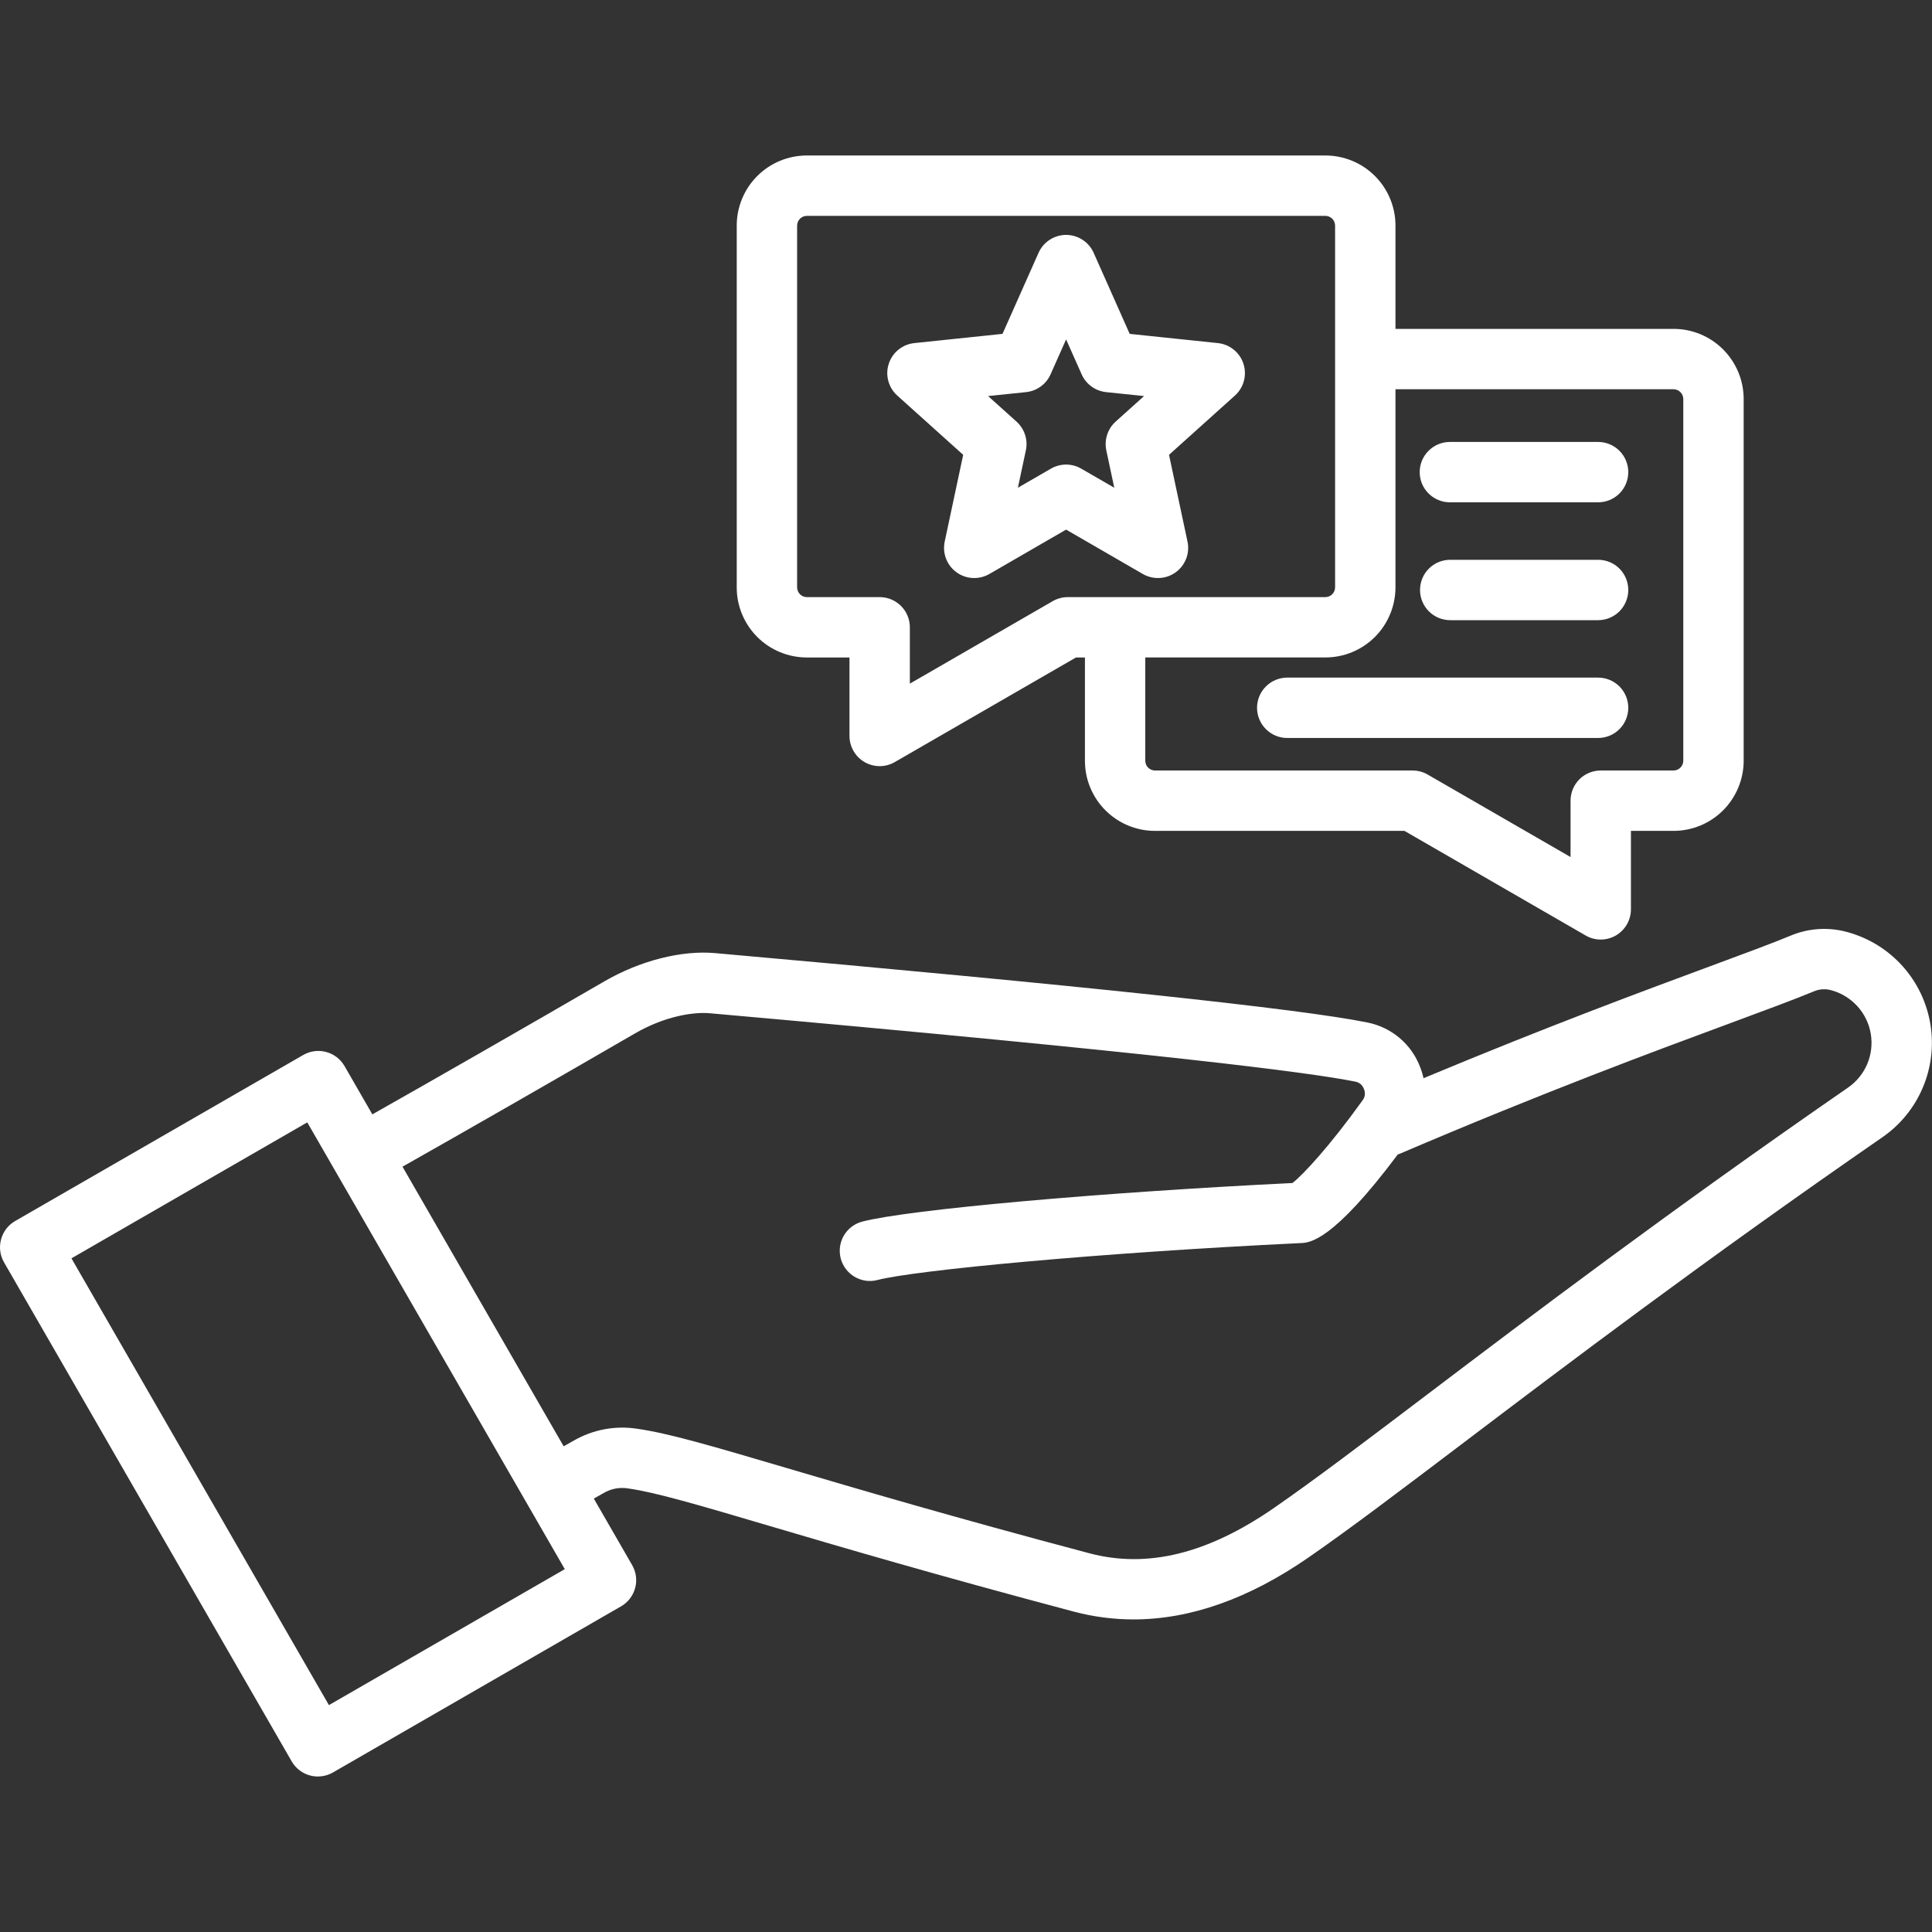 <svg xmlns="http://www.w3.org/2000/svg" width="48" height="48" viewBox="0 0 48 48" fill="none"><rect x="0" y="0" width="48" height="48" fill="#333333" stroke="none"/><path d="M15.016 24.381C13.076 25.506 10.672 26.884 9.251 27.686L8.559 26.485C8.459 26.313 8.296 26.187 8.104 26.136C7.912 26.084 7.707 26.111 7.535 26.21L0.375 30.337C0.203 30.437 0.077 30.601 0.026 30.793C-0.026 30.985 0.001 31.189 0.1 31.362L7.247 43.761C7.296 43.847 7.362 43.922 7.44 43.981C7.518 44.041 7.607 44.086 7.702 44.111C7.797 44.137 7.896 44.143 7.994 44.13C8.092 44.118 8.186 44.086 8.271 44.037L15.43 39.909C15.603 39.81 15.728 39.646 15.78 39.454C15.832 39.262 15.805 39.057 15.706 38.885L14.753 37.232L14.996 37.095C15.179 36.986 15.395 36.945 15.605 36.98C16.287 37.075 17.352 37.39 19.117 37.911C20.868 38.428 23.267 39.135 26.682 40.041C27.165 40.169 27.662 40.234 28.162 40.234C29.571 40.234 31.026 39.721 32.504 38.699C33.525 37.993 34.782 37.041 36.374 35.835C38.891 33.928 42.339 31.316 46.768 28.254C47.213 27.947 47.561 27.519 47.772 27.02C47.983 26.522 48.048 25.974 47.959 25.441C47.87 24.907 47.632 24.409 47.271 24.006C46.91 23.603 46.442 23.311 45.921 23.164C45.446 23.026 44.938 23.056 44.482 23.248C44.008 23.444 43.33 23.695 42.47 24.013C40.828 24.621 38.438 25.505 35.367 26.788C35.346 26.692 35.318 26.599 35.282 26.509C35.175 26.227 34.998 25.978 34.767 25.784C34.536 25.59 34.26 25.459 33.964 25.402C32.3 25.064 26.851 24.485 17.768 23.68C16.93 23.605 15.901 23.868 15.016 24.381ZM8.172 42.363L1.775 31.263L7.634 27.885L14.032 38.985L8.172 42.363ZM33.886 27.056C33.907 27.102 33.915 27.154 33.908 27.204C33.902 27.254 33.882 27.302 33.85 27.341C33.041 28.47 32.372 29.191 32.11 29.392C27.344 29.624 22.57 30.051 21.424 30.35C21.329 30.375 21.239 30.418 21.161 30.477C21.082 30.537 21.016 30.611 20.966 30.696C20.916 30.781 20.884 30.875 20.87 30.973C20.857 31.07 20.863 31.169 20.887 31.265C20.912 31.36 20.956 31.45 21.015 31.528C21.075 31.607 21.149 31.673 21.234 31.723C21.319 31.772 21.413 31.805 21.51 31.819C21.608 31.832 21.707 31.826 21.802 31.801C22.724 31.561 27.27 31.125 32.318 30.884C32.54 30.874 33.106 30.848 34.727 28.683C34.743 28.677 34.759 28.672 34.774 28.666C38.385 27.123 41.156 26.098 42.99 25.42C43.865 25.096 44.555 24.841 45.055 24.634C45.199 24.57 45.362 24.56 45.514 24.607C45.76 24.677 45.982 24.816 46.153 25.007C46.324 25.198 46.437 25.433 46.479 25.686C46.521 25.939 46.491 26.199 46.391 26.435C46.291 26.671 46.126 26.874 45.915 27.02C41.459 30.1 37.996 32.724 35.468 34.639C33.891 35.834 32.645 36.778 31.651 37.465C30.004 38.604 28.505 38.972 27.067 38.591C23.672 37.691 21.285 36.986 19.542 36.472C17.711 35.932 16.605 35.605 15.814 35.495C15.278 35.415 14.731 35.519 14.261 35.788L14.004 35.933L10 28.986C11.428 28.18 13.831 26.803 15.769 25.679C16.508 25.25 17.217 25.137 17.636 25.174C28.881 26.171 32.56 26.648 33.667 26.872C33.717 26.88 33.764 26.901 33.802 26.933C33.841 26.966 33.87 27.008 33.886 27.056ZM32.931 3.863H20.044C19.582 3.864 19.14 4.047 18.814 4.373C18.488 4.699 18.304 5.142 18.304 5.603V14.595C18.304 15.057 18.488 15.499 18.814 15.825C19.14 16.151 19.582 16.334 20.044 16.335H21.105V18.284C21.105 18.416 21.14 18.545 21.206 18.659C21.271 18.773 21.366 18.868 21.48 18.934C21.594 19 21.724 19.034 21.855 19.035C21.987 19.035 22.116 19 22.23 18.934L26.732 16.335H26.955V18.904C26.955 19.365 27.139 19.807 27.465 20.133C27.791 20.459 28.233 20.643 28.694 20.643H34.893L39.395 23.242C39.508 23.308 39.638 23.343 39.77 23.343C39.901 23.343 40.031 23.308 40.145 23.242C40.258 23.176 40.353 23.082 40.419 22.968C40.485 22.854 40.52 22.724 40.52 22.593V20.643H41.581C42.042 20.642 42.484 20.459 42.81 20.133C43.136 19.806 43.32 19.364 43.321 18.903V9.91C43.32 9.449 43.136 9.007 42.81 8.681C42.484 8.355 42.042 8.171 41.581 8.171H34.67V5.603C34.67 5.142 34.486 4.699 34.16 4.373C33.834 4.047 33.392 3.864 32.931 3.863ZM26.53 14.835C26.399 14.835 26.27 14.87 26.155 14.935L22.605 16.985V15.585C22.605 15.386 22.526 15.195 22.385 15.055C22.244 14.914 22.054 14.835 21.855 14.835H20.044C19.98 14.834 19.92 14.809 19.875 14.764C19.831 14.719 19.805 14.659 19.804 14.595V5.603C19.805 5.54 19.831 5.479 19.875 5.434C19.92 5.39 19.98 5.364 20.044 5.363H32.931C32.994 5.364 33.054 5.39 33.099 5.434C33.144 5.479 33.169 5.54 33.17 5.603V14.595C33.169 14.659 33.144 14.719 33.099 14.764C33.054 14.809 32.994 14.834 32.931 14.835H26.53ZM41.581 9.671C41.644 9.672 41.705 9.697 41.749 9.742C41.794 9.787 41.82 9.847 41.821 9.91V18.903C41.82 18.966 41.794 19.027 41.749 19.072C41.705 19.116 41.644 19.142 41.581 19.143H39.77C39.571 19.143 39.38 19.222 39.239 19.362C39.099 19.503 39.02 19.694 39.02 19.893V21.293L35.469 19.243C35.355 19.177 35.225 19.143 35.094 19.143H28.694C28.63 19.142 28.57 19.116 28.525 19.072C28.48 19.027 28.455 18.966 28.454 18.903V16.334H32.931C33.392 16.334 33.834 16.15 34.16 15.824C34.486 15.498 34.669 15.056 34.67 14.595V9.671H41.581ZM40.454 17.585C40.454 17.784 40.375 17.975 40.235 18.115C40.094 18.256 39.903 18.335 39.704 18.335H31.981C31.782 18.335 31.591 18.256 31.451 18.115C31.31 17.975 31.231 17.784 31.231 17.585C31.231 17.386 31.31 17.195 31.451 17.055C31.591 16.914 31.782 16.835 31.981 16.835H39.704C39.903 16.835 40.094 16.914 40.235 17.055C40.375 17.195 40.454 17.386 40.454 17.585ZM35.272 11.73C35.272 11.531 35.351 11.34 35.492 11.2C35.633 11.059 35.823 10.98 36.022 10.98H39.704C39.903 10.98 40.094 11.059 40.235 11.2C40.375 11.34 40.454 11.531 40.454 11.73C40.454 11.929 40.375 12.12 40.235 12.26C40.094 12.401 39.903 12.48 39.704 12.48H36.022C35.823 12.48 35.633 12.401 35.492 12.26C35.351 12.12 35.272 11.929 35.272 11.73ZM40.454 14.658C40.454 14.856 40.375 15.047 40.235 15.188C40.094 15.329 39.903 15.408 39.704 15.408H36.03C35.831 15.408 35.64 15.329 35.5 15.188C35.359 15.047 35.28 14.856 35.28 14.658C35.28 14.459 35.359 14.268 35.5 14.127C35.64 13.986 35.831 13.908 36.03 13.908H39.704C39.903 13.908 40.094 13.986 40.235 14.127C40.375 14.268 40.454 14.459 40.454 14.658ZM30.258 8.524L28.067 8.295L27.172 6.282C27.113 6.149 27.017 6.037 26.896 5.958C26.774 5.879 26.632 5.836 26.487 5.836C26.342 5.836 26.2 5.879 26.078 5.958C25.957 6.037 25.861 6.149 25.802 6.282L24.907 8.295L22.716 8.524C22.571 8.539 22.435 8.596 22.322 8.687C22.209 8.778 22.126 8.9 22.081 9.038C22.036 9.176 22.032 9.324 22.07 9.464C22.107 9.604 22.184 9.73 22.292 9.827L23.93 11.3L23.471 13.455C23.441 13.597 23.452 13.744 23.504 13.88C23.556 14.015 23.646 14.133 23.764 14.218C23.881 14.303 24.02 14.353 24.165 14.36C24.31 14.368 24.454 14.333 24.58 14.261L26.487 13.158L28.394 14.261C28.52 14.333 28.664 14.368 28.809 14.36C28.954 14.353 29.093 14.303 29.211 14.218C29.328 14.133 29.418 14.015 29.47 13.88C29.522 13.744 29.534 13.597 29.503 13.455L29.044 11.3L30.682 9.827C30.79 9.73 30.867 9.604 30.904 9.464C30.942 9.324 30.938 9.176 30.893 9.038C30.848 8.9 30.765 8.778 30.652 8.687C30.539 8.596 30.402 8.539 30.258 8.524ZM27.718 10.475C27.62 10.563 27.547 10.676 27.507 10.801C27.466 10.927 27.459 11.06 27.486 11.19L27.684 12.118L26.862 11.643C26.748 11.577 26.619 11.542 26.487 11.542C26.355 11.542 26.226 11.577 26.111 11.643L25.289 12.118L25.487 11.19C25.515 11.061 25.508 10.927 25.467 10.801C25.426 10.676 25.353 10.563 25.255 10.475L24.549 9.84L25.494 9.742C25.625 9.728 25.75 9.68 25.857 9.602C25.963 9.525 26.048 9.421 26.101 9.3L26.487 8.433L26.873 9.3C26.926 9.421 27.011 9.525 27.117 9.602C27.224 9.68 27.349 9.728 27.48 9.742L28.424 9.84L27.718 10.475Z" fill="white"></path></svg>